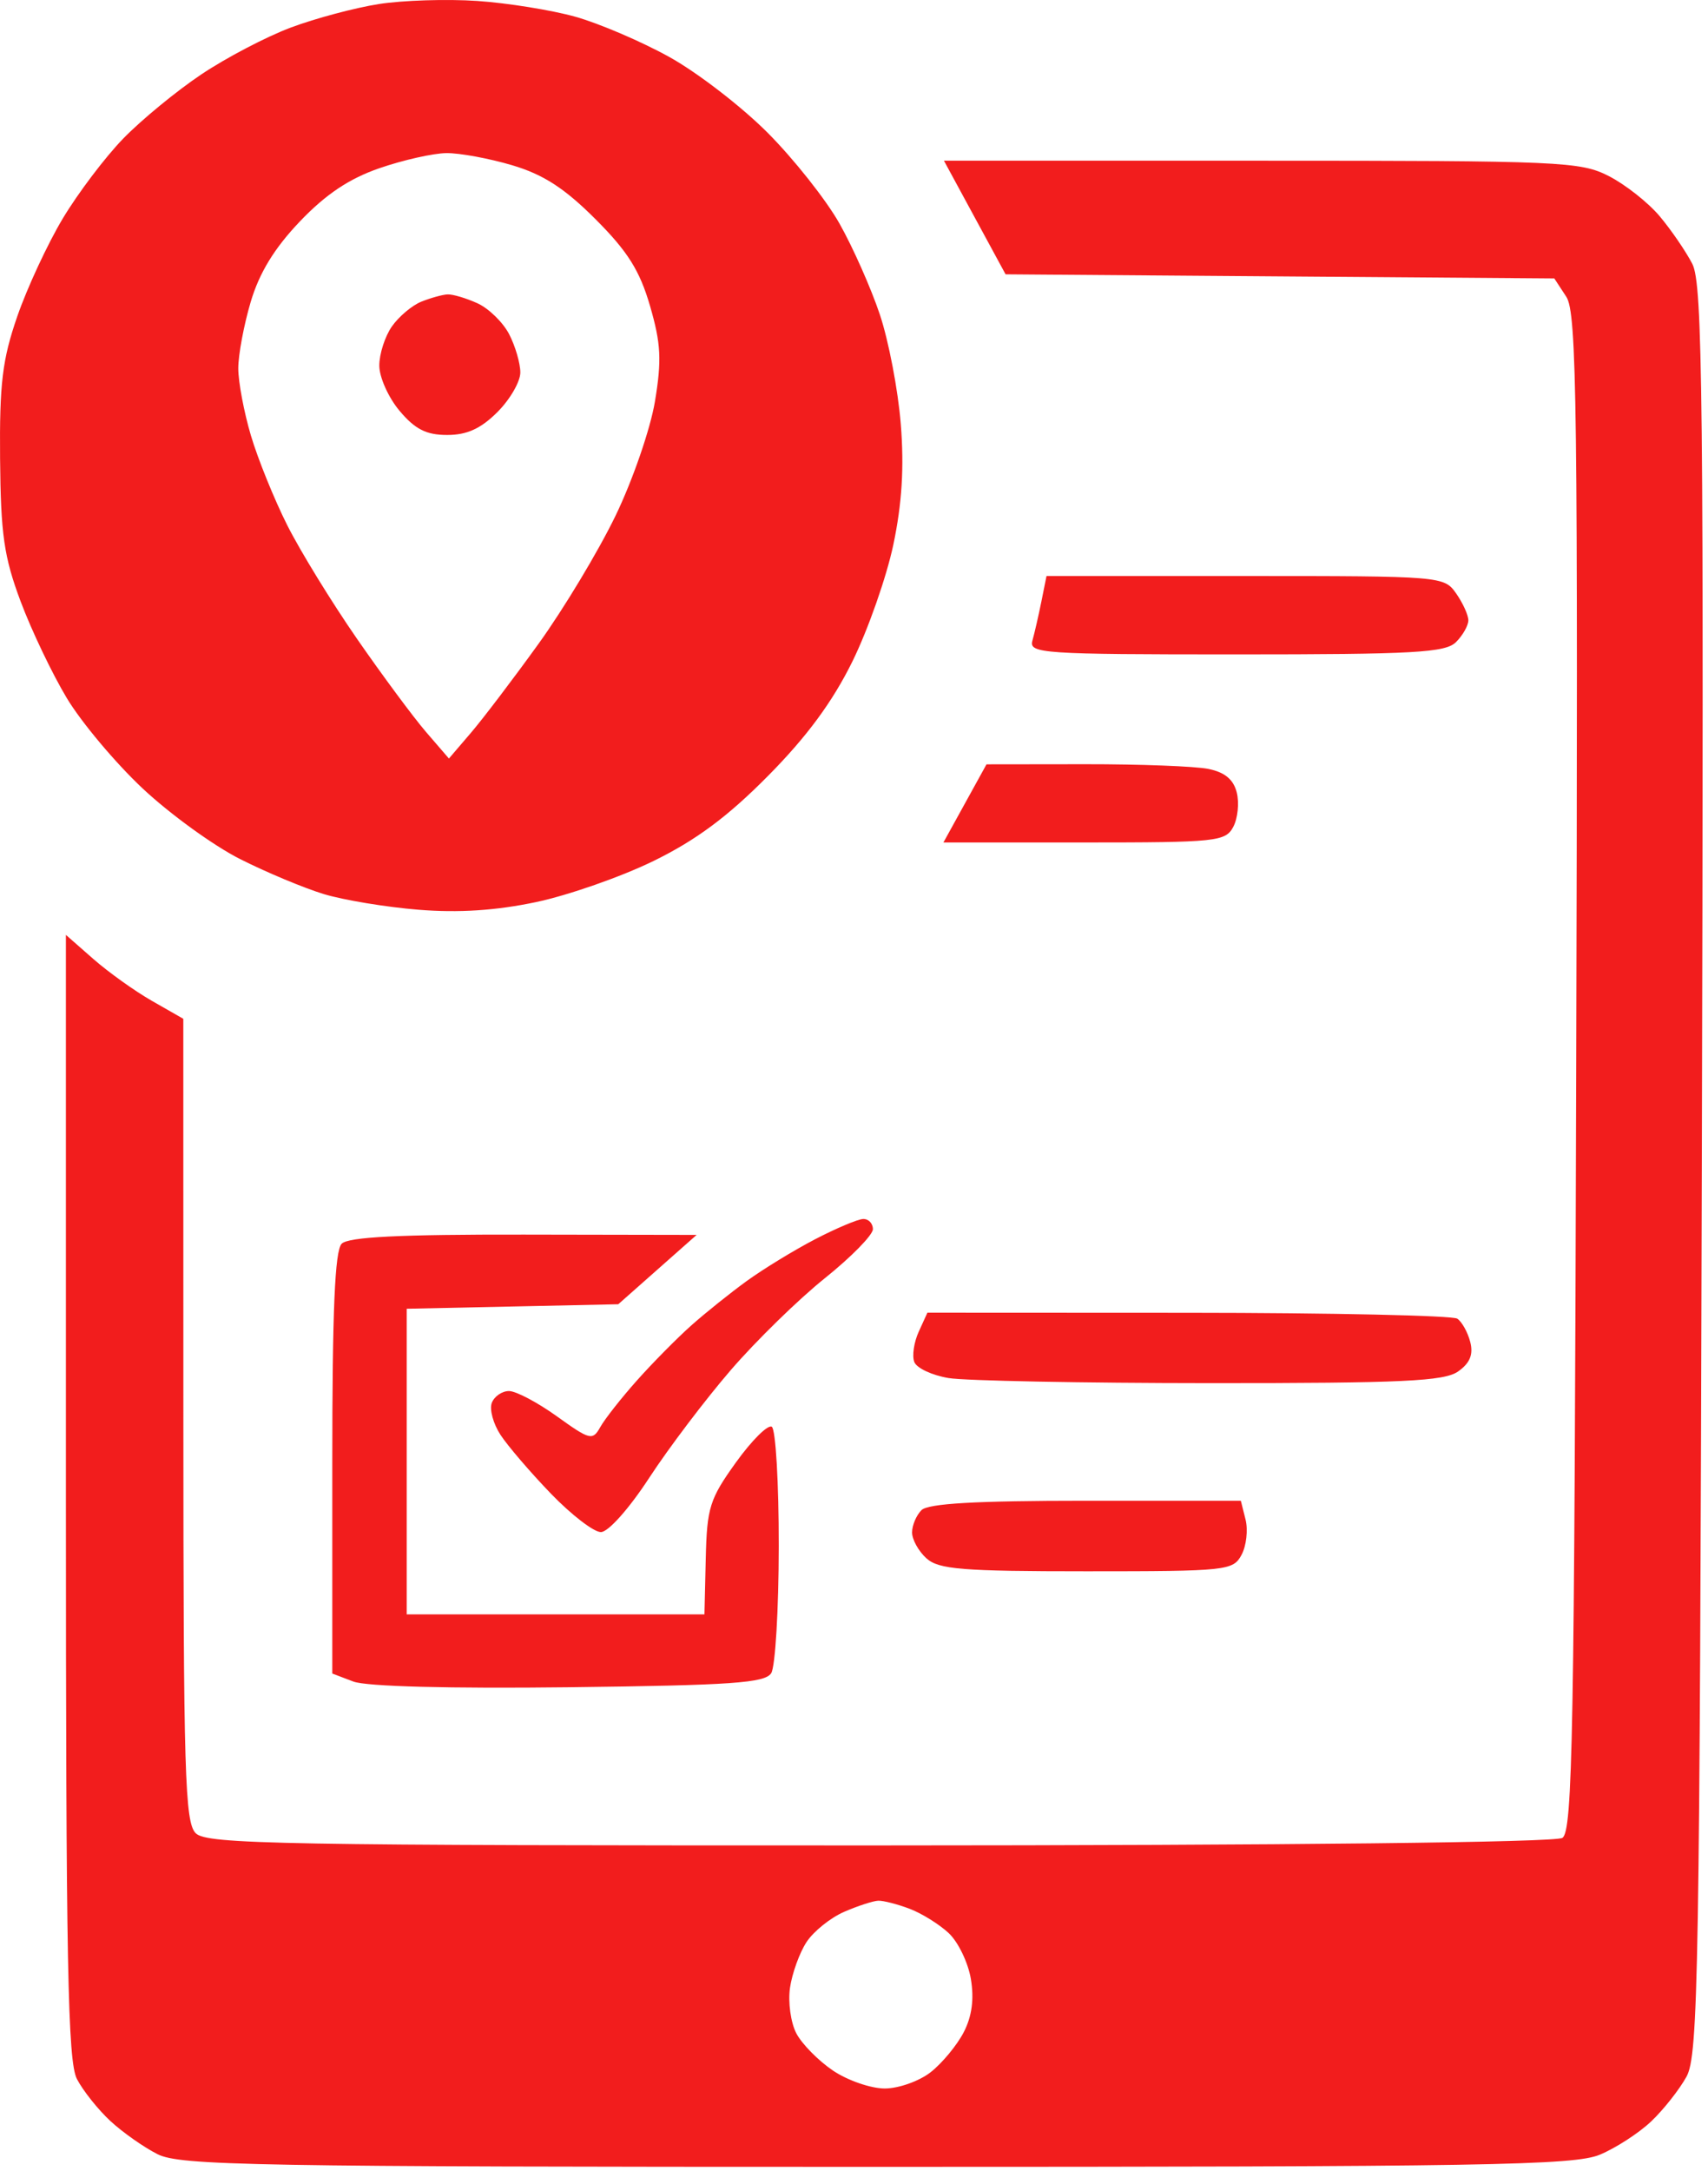 <?xml version="1.0" encoding="UTF-8"?> <svg xmlns="http://www.w3.org/2000/svg" width="218" height="277" viewBox="0 0 218 277" fill="none"> <path fill-rule="evenodd" clip-rule="evenodd" d="M48.363 0.515C45.31 0.993 40.254 2.341 37.127 3.511C34 4.682 28.847 7.379 25.676 9.506C22.506 11.632 18.027 15.315 15.723 17.689C13.419 20.062 9.95 24.649 8.013 27.881C6.077 31.111 3.462 36.737 2.202 40.381C0.298 45.889 -0.071 48.944 0.01 58.506C0.093 68.201 0.505 71.064 2.633 76.748C4.022 80.454 6.677 86.013 8.535 89.097C10.392 92.183 14.745 97.365 18.208 100.616C21.671 103.865 27.257 107.913 30.622 109.612C33.987 111.311 38.804 113.326 41.326 114.091C43.848 114.856 49.287 115.755 53.412 116.089C58.544 116.504 63.28 116.196 68.412 115.115C72.537 114.245 79.287 111.884 83.412 109.867C88.838 107.214 92.881 104.211 98.032 99.004C102.981 94.004 106.264 89.552 108.796 84.407C110.8 80.337 113.151 73.63 114.021 69.505C115.126 64.258 115.412 59.636 114.972 54.121C114.626 49.785 113.421 43.485 112.294 40.122C111.167 36.758 108.846 31.53 107.136 28.506C105.426 25.48 101.301 20.273 97.969 16.931C94.638 13.591 88.987 9.24 85.412 7.262C81.837 5.283 76.437 2.974 73.412 2.13C70.387 1.286 64.762 0.382 60.912 0.121C57.062 -0.14 51.415 0.037 48.363 0.515ZM65.378 21.088C69.348 22.267 72.057 24.02 75.994 27.956C80.115 32.078 81.651 34.52 82.966 39.042C84.361 43.843 84.47 45.942 83.595 51.221C83.014 54.729 80.747 61.3 78.558 65.823C76.368 70.346 71.952 77.688 68.745 82.138C65.537 86.59 61.649 91.709 60.105 93.513L57.298 96.793L54.373 93.4C52.764 91.532 48.798 86.18 45.559 81.505C42.321 76.831 38.313 70.305 36.654 67.005C34.995 63.706 32.911 58.562 32.024 55.574C31.138 52.587 30.412 48.731 30.412 47.006C30.412 45.281 31.127 41.462 32 38.52C33.103 34.806 35.019 31.672 38.272 28.262C41.581 24.794 44.563 22.797 48.434 21.462C51.447 20.422 55.293 19.556 56.98 19.538C58.668 19.52 62.447 20.218 65.378 21.088ZM124.413 27.756L128.347 35.006L163.365 35.269L198.383 35.532L199.912 37.866C201.263 39.927 201.411 51.503 201.177 136.89C200.945 221.554 200.725 233.697 199.412 234.527C198.497 235.105 164.474 235.481 112.233 235.491C35.664 235.504 26.388 235.339 24.983 233.935C23.596 232.547 23.411 226.37 23.404 181.185L23.397 130.006L19.407 127.727C17.212 126.474 13.841 124.065 11.914 122.374L8.412 119.299V190.952C8.412 250.686 8.647 263.055 9.823 265.306C10.599 266.791 12.511 269.192 14.073 270.642C15.634 272.092 18.352 274.004 20.112 274.892C22.986 276.341 32.359 276.506 111.894 276.506C189.716 276.506 200.928 276.317 204.194 274.953C206.239 274.099 209.19 272.186 210.751 270.703C212.313 269.22 214.338 266.656 215.251 265.006C216.766 262.269 216.938 252.114 217.21 149.298C217.471 50.302 217.323 36.234 215.996 33.667C215.165 32.06 213.287 29.322 211.823 27.581C210.358 25.841 207.435 23.538 205.326 22.462C201.707 20.616 199.216 20.506 160.986 20.506H120.48L124.413 27.756ZM53.769 38.498C52.59 38.973 50.903 40.395 50.019 41.657C49.135 42.919 48.412 45.166 48.412 46.652C48.412 48.137 49.577 50.737 51.001 52.429C52.981 54.782 54.411 55.506 57.078 55.506C59.6 55.506 61.376 54.696 63.489 52.583C65.097 50.975 66.412 48.703 66.412 47.533C66.412 46.364 65.771 44.167 64.987 42.651C64.203 41.135 62.382 39.358 60.94 38.701C59.498 38.044 57.777 37.535 57.115 37.569C56.453 37.604 54.948 38.022 53.769 38.498ZM132.917 76.755C132.557 78.543 132.041 80.793 131.77 81.755C131.31 83.391 133.018 83.505 157.773 83.505C180.527 83.505 184.491 83.284 185.841 81.934C186.705 81.07 187.412 79.82 187.412 79.156C187.412 78.493 186.711 76.951 185.855 75.728C184.316 73.531 184.011 73.505 158.935 73.505H133.571L132.917 76.755ZM123.162 102.52L120.413 107.506H138.377C155.256 107.506 156.406 107.386 157.401 105.527C157.984 104.438 158.188 102.462 157.855 101.135C157.434 99.457 156.323 98.537 154.206 98.115C152.532 97.779 145.481 97.511 138.537 97.519L125.912 97.534L123.162 102.52ZM104.044 158.132C101.367 159.524 97.445 161.919 95.327 163.452C93.21 164.986 90.001 167.558 88.195 169.168C86.389 170.779 83.281 173.927 81.288 176.164C79.295 178.402 77.195 181.072 76.621 182.098C75.637 183.855 75.316 183.776 71.081 180.735C68.608 178.959 65.857 177.506 64.967 177.506C64.077 177.506 63.089 178.184 62.771 179.014C62.452 179.843 62.952 181.681 63.881 183.099C64.81 184.516 67.701 187.888 70.307 190.591C72.913 193.294 75.786 195.506 76.693 195.506C77.632 195.506 80.293 192.519 82.867 188.575C85.356 184.762 90.041 178.575 93.279 174.825C96.517 171.074 101.922 165.798 105.289 163.1C108.657 160.401 111.412 157.589 111.412 156.85C111.412 156.111 110.85 155.527 110.162 155.553C109.475 155.578 106.722 156.739 104.044 158.132ZM43.612 158.706C42.738 159.58 42.412 167.2 42.412 186.731V213.556L45.103 214.578C46.756 215.207 57.367 215.487 72.64 215.304C93.413 215.055 97.643 214.76 98.434 213.506C98.955 212.681 99.388 205.395 99.397 197.315C99.405 189.235 99.004 182.372 98.506 182.064C98.008 181.756 95.946 183.808 93.923 186.624C90.575 191.284 90.23 192.381 90.079 198.874L89.912 206.006H70.912H51.912V186.506V167.006L65.412 166.719L78.912 166.431L83.912 162.007L88.912 157.583L66.862 157.544C51 157.517 44.475 157.843 43.612 158.706ZM117.259 169.942C116.649 171.282 116.394 173.017 116.694 173.797C116.993 174.578 118.965 175.501 121.075 175.85C123.185 176.199 138.199 176.489 154.439 176.495C179.015 176.504 184.324 176.256 186.098 175.013C187.607 173.957 188.062 172.862 187.658 171.263C187.344 170.022 186.598 168.675 186 168.271C185.401 167.867 169.94 167.53 151.641 167.521L118.369 167.506L117.259 169.942ZM117.612 192.706C116.952 193.366 116.412 194.646 116.412 195.551C116.412 196.456 117.235 197.941 118.241 198.851C119.805 200.266 122.768 200.506 138.706 200.506C156.595 200.506 157.387 200.422 158.462 198.413C159.078 197.262 159.31 195.237 158.978 193.913L158.374 191.506H138.593C124.541 191.506 118.464 191.854 117.612 192.706ZM116.097 243.573C117.645 244.159 119.893 245.558 121.093 246.682C122.292 247.805 123.562 250.434 123.915 252.524C124.349 255.095 124.055 257.296 123.005 259.327C122.151 260.978 120.257 263.269 118.797 264.418C117.337 265.566 114.695 266.506 112.925 266.506C111.156 266.506 108.185 265.48 106.324 264.226C104.464 262.972 102.357 260.834 101.642 259.476C100.927 258.117 100.563 255.496 100.832 253.65C101.101 251.805 102.05 249.181 102.942 247.82C103.833 246.459 105.991 244.725 107.737 243.965C109.483 243.206 111.445 242.567 112.097 242.545C112.749 242.524 114.549 242.986 116.097 243.573Z" fill="#F21D1D"></path> </svg> 
